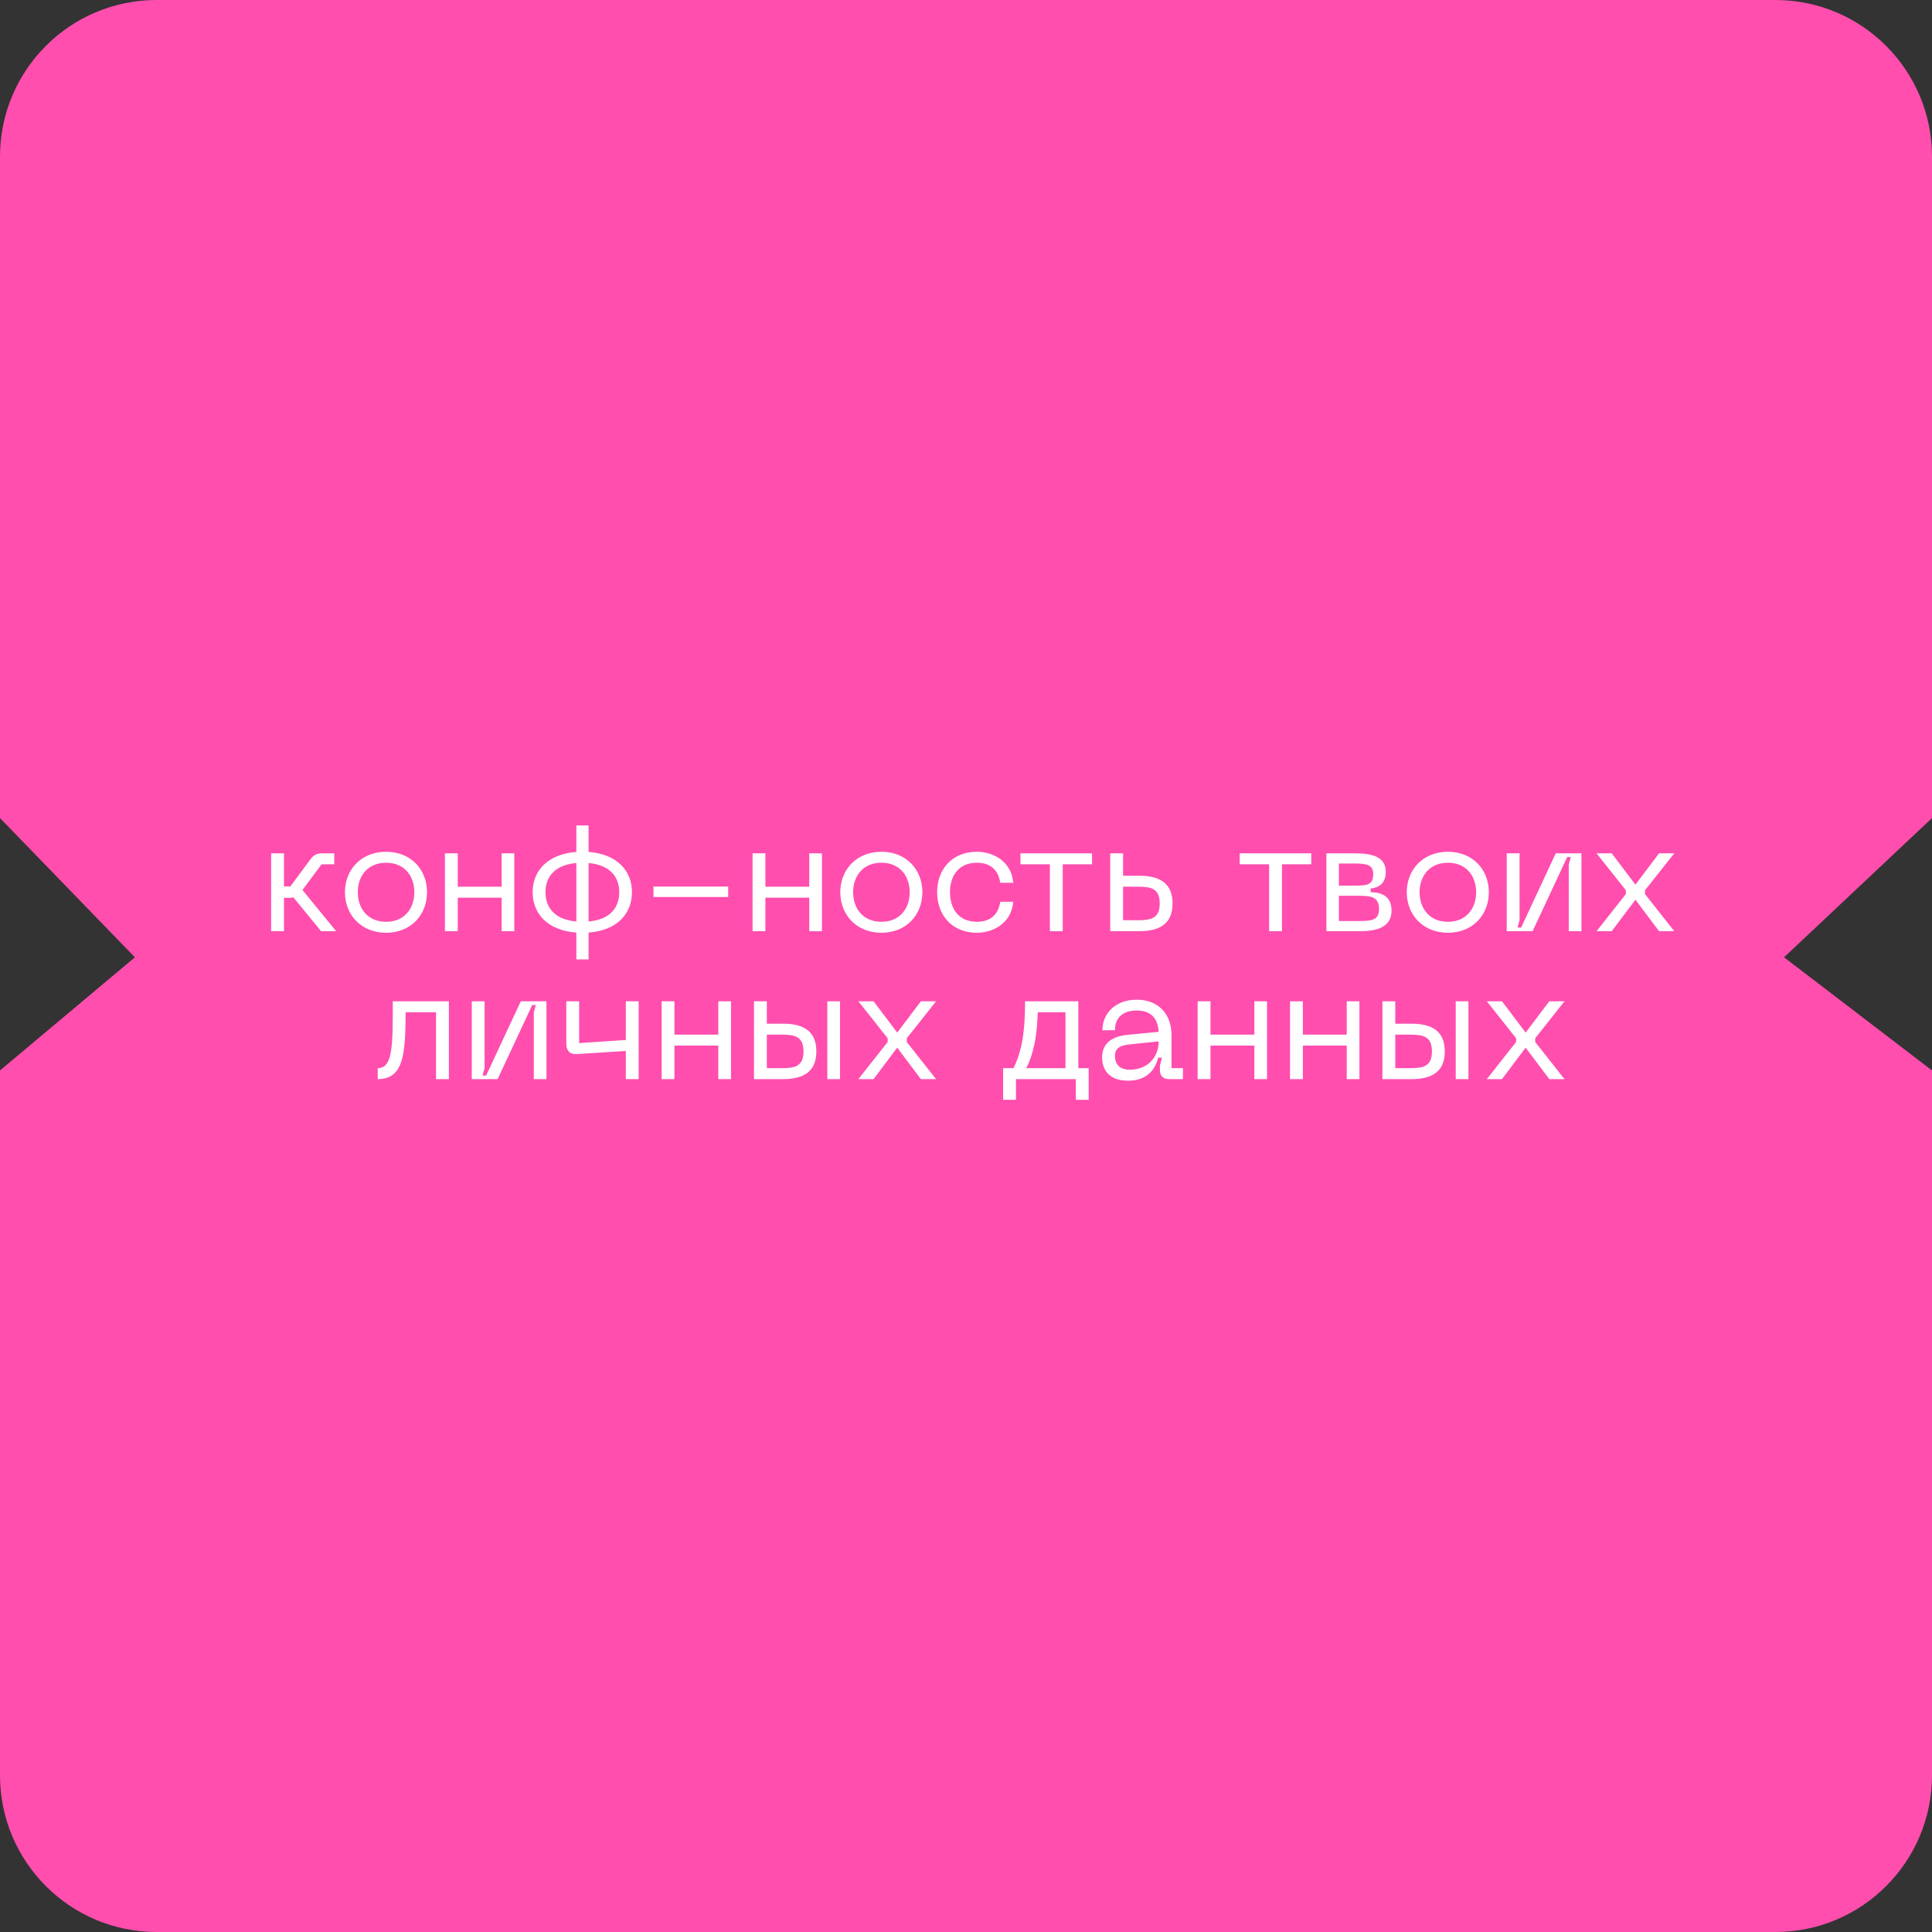 <?xml version="1.0" encoding="UTF-8"?> <svg xmlns="http://www.w3.org/2000/svg" width="222" height="222" viewBox="0 0 222 222" fill="none"><rect x="0" y="0" width="222" height="222" fill="#333333" stroke="none"/><path d="M204 0H18C8.059 0 0 8.059 0 18V55.5V94L15.5 110L0 123V166.5V204C0 213.941 8.059 222 18 222H204C213.941 222 222 213.941 222 204V166.5V123L205 110L222 94V55.5V18C222 8.059 213.941 0 204 0Z" fill="#FF4EAE"></path><path d="M38.625 107H36.897L33.711 103.112C33.567 103.148 33.423 103.166 33.261 103.166H32.631V107H31.155V98.054H32.631V101.852H33.369L35.691 98.72C36.015 98.27 36.411 98.054 37.005 98.054H38.409V99.314H36.951L34.755 102.266L38.625 107ZM39.637 102.518C39.637 99.926 41.509 97.874 44.371 97.874C47.215 97.874 49.069 99.926 49.069 102.518C49.069 105.128 47.215 107.18 44.371 107.18C41.509 107.18 39.637 105.128 39.637 102.518ZM41.113 102.518C41.113 104.39 42.247 105.92 44.371 105.92C46.477 105.92 47.611 104.39 47.611 102.518C47.611 100.664 46.477 99.134 44.371 99.134C42.247 99.134 41.113 100.664 41.113 102.518ZM57.64 98.054H59.098V107H57.64V103.148H52.6V107H51.124V98.054H52.6V101.888H57.64V98.054ZM72.617 102.518C72.617 104.966 70.943 106.91 67.631 107.162V110.24H66.227V107.162C62.897 106.91 61.205 104.966 61.205 102.518C61.205 100.088 62.897 98.144 66.227 97.892V94.85H67.631V97.892C70.943 98.144 72.617 100.088 72.617 102.518ZM62.681 102.518C62.681 104.264 63.707 105.668 66.227 105.884V99.17C63.707 99.386 62.681 100.79 62.681 102.518ZM67.631 105.884C70.133 105.668 71.159 104.264 71.159 102.518C71.159 100.808 70.133 99.386 67.631 99.17V105.884ZM75.087 101.87H83.673V103.076H75.087V101.87ZM92.989 98.054H94.447V107H92.989V103.148H87.949V107H86.473V98.054H87.949V101.888H92.989V98.054ZM96.555 102.518C96.555 99.926 98.427 97.874 101.289 97.874C104.133 97.874 105.987 99.926 105.987 102.518C105.987 105.128 104.133 107.18 101.289 107.18C98.427 107.18 96.555 105.128 96.555 102.518ZM98.031 102.518C98.031 104.39 99.165 105.92 101.289 105.92C103.395 105.92 104.529 104.39 104.529 102.518C104.529 100.664 103.395 99.134 101.289 99.134C99.165 99.134 98.031 100.664 98.031 102.518ZM107.682 102.518C107.682 99.944 109.356 97.874 112.254 97.874C113.982 97.874 116.196 98.846 116.43 101.438H114.936C114.684 99.728 113.55 99.134 112.254 99.134C110.13 99.134 109.158 100.682 109.158 102.518C109.158 104.372 110.13 105.92 112.254 105.92C113.55 105.92 114.684 105.326 114.936 103.616H116.43C116.196 106.208 113.982 107.18 112.254 107.18C109.356 107.18 107.682 105.11 107.682 102.518ZM125.483 98.054V99.314H122.117V107H120.641V99.314H117.257V98.054H125.483ZM130.901 100.628C133.025 100.628 134.735 101.312 134.735 103.814C134.735 106.316 133.025 107 130.901 107H127.571V98.054H129.047V100.628H130.901ZM129.047 105.74H130.721C132.233 105.74 133.259 105.56 133.259 103.814C133.259 102.068 132.233 101.888 130.721 101.888H129.047V105.74ZM150.673 98.054V99.314H147.307V107H145.831V99.314H142.447V98.054H150.673ZM152.409 107V98.054H155.649C157.791 98.054 159.231 98.486 159.231 100.196C159.231 101.672 158.223 102.032 157.503 102.086V102.518C158.691 102.536 159.897 102.932 159.897 104.642C159.897 106.388 158.457 107 156.315 107H152.409ZM153.849 101.762H155.649C157.107 101.762 157.791 101.69 157.791 100.43C157.791 99.404 157.107 99.224 155.649 99.224H153.849V101.762ZM153.849 105.83H156.315C157.755 105.83 158.457 105.65 158.457 104.462C158.457 103.202 157.755 102.932 156.315 102.932H153.849V105.83ZM161.646 102.518C161.646 99.926 163.518 97.874 166.38 97.874C169.224 97.874 171.078 99.926 171.078 102.518C171.078 105.128 169.224 107.18 166.38 107.18C163.518 107.18 161.646 105.128 161.646 102.518ZM163.122 102.518C163.122 104.39 164.256 105.92 166.38 105.92C168.486 105.92 169.62 104.39 169.62 102.518C169.62 100.664 168.486 99.134 166.38 99.134C164.256 99.134 163.122 100.664 163.122 102.518ZM181.719 107H180.261V99.332L180.495 98.486H180.081L176.103 107H173.133V98.054H174.609V105.704L174.375 106.586H174.789L178.767 98.054H181.719V107ZM183.457 107L186.823 102.734V102.302L183.457 98.054H185.203L187.921 101.654L190.639 98.054H192.385L189.019 102.302V102.734L192.385 107H190.639L187.921 103.382L185.203 107H183.457ZM51.579 115.054V124H50.103V116.314H46.611C46.593 121.228 46.341 124 43.407 124V122.74C45.153 122.74 45.135 120.13 45.135 115.054H51.579ZM62.794 124H61.337V116.332L61.571 115.486H61.157L57.178 124H54.209V115.054H55.684V122.704L55.45 123.586H55.864L59.843 115.054H62.794V124ZM71.912 115.054H73.388V124H71.912V120.76L66.314 121.12C65.468 121.174 65.072 120.742 65.072 119.896V115.054H66.548V119.86L71.912 119.5V115.054ZM82.539 115.054H83.997V124H82.539V120.148H77.499V124H76.023V115.054H77.499V118.888H82.539V115.054ZM89.97 117.628C92.094 117.628 93.804 118.312 93.804 120.814C93.804 123.316 92.094 124 89.97 124H86.64V115.054H88.116V117.628H89.97ZM95.064 124V115.054H96.522V124H95.064ZM88.116 122.74H89.79C91.302 122.74 92.328 122.56 92.328 120.814C92.328 119.068 91.302 118.888 89.79 118.888H88.116V122.74ZM98.633 124L101.999 119.734V119.302L98.633 115.054H100.379L103.097 118.654L105.815 115.054H107.561L104.195 119.302V119.734L107.561 124H105.815L103.097 120.382L100.379 124H98.633ZM125.095 122.74V126.376H123.619V124H116.743V126.376H115.267V122.74H116.455C117.427 120.778 117.787 118.582 117.787 115.054H123.907V122.74H125.095ZM117.931 122.74H122.431V116.314H119.245C119.155 119.122 118.777 121.03 117.931 122.74ZM126.64 121.516C126.64 120.094 127.486 119.122 129.574 118.906L133.138 118.564C133.048 116.926 132.166 116.116 130.618 116.116C129.322 116.116 128.116 116.692 128.116 118.384H126.676C126.676 116.53 128.08 114.874 130.618 114.874C133.12 114.874 134.614 116.53 134.614 118.924V122.74H135.928V124H134.344C133.66 124 133.282 123.622 133.282 122.956V122.47L133.516 121.534H133.084C132.742 122.902 131.788 124.18 129.628 124.18C127.036 124.18 126.64 122.452 126.64 121.516ZM128.116 121.336C128.116 122.362 128.764 122.92 129.808 122.92C131.842 122.92 133.138 121.516 133.138 119.662L129.826 120.004C128.692 120.112 128.116 120.454 128.116 121.336ZM144.133 115.054H145.591V124H144.133V120.148H139.093V124H137.617V115.054H139.093V118.888H144.133V115.054ZM154.75 115.054H156.208V124H154.75V120.148H149.71V124H148.234V115.054H149.71V118.888H154.75V115.054ZM162.181 117.628C164.305 117.628 166.015 118.312 166.015 120.814C166.015 123.316 164.305 124 162.181 124H158.851V115.054H160.327V117.628H162.181ZM167.275 124V115.054H168.733V124H167.275ZM160.327 122.74H162.001C163.513 122.74 164.539 122.56 164.539 120.814C164.539 119.068 163.513 118.888 162.001 118.888H160.327V122.74ZM170.844 124L174.21 119.734V119.302L170.844 115.054H172.59L175.308 118.654L178.026 115.054H179.772L176.406 119.302V119.734L179.772 124H178.026L175.308 120.382L172.59 124H170.844Z" fill="white"></path></svg> 